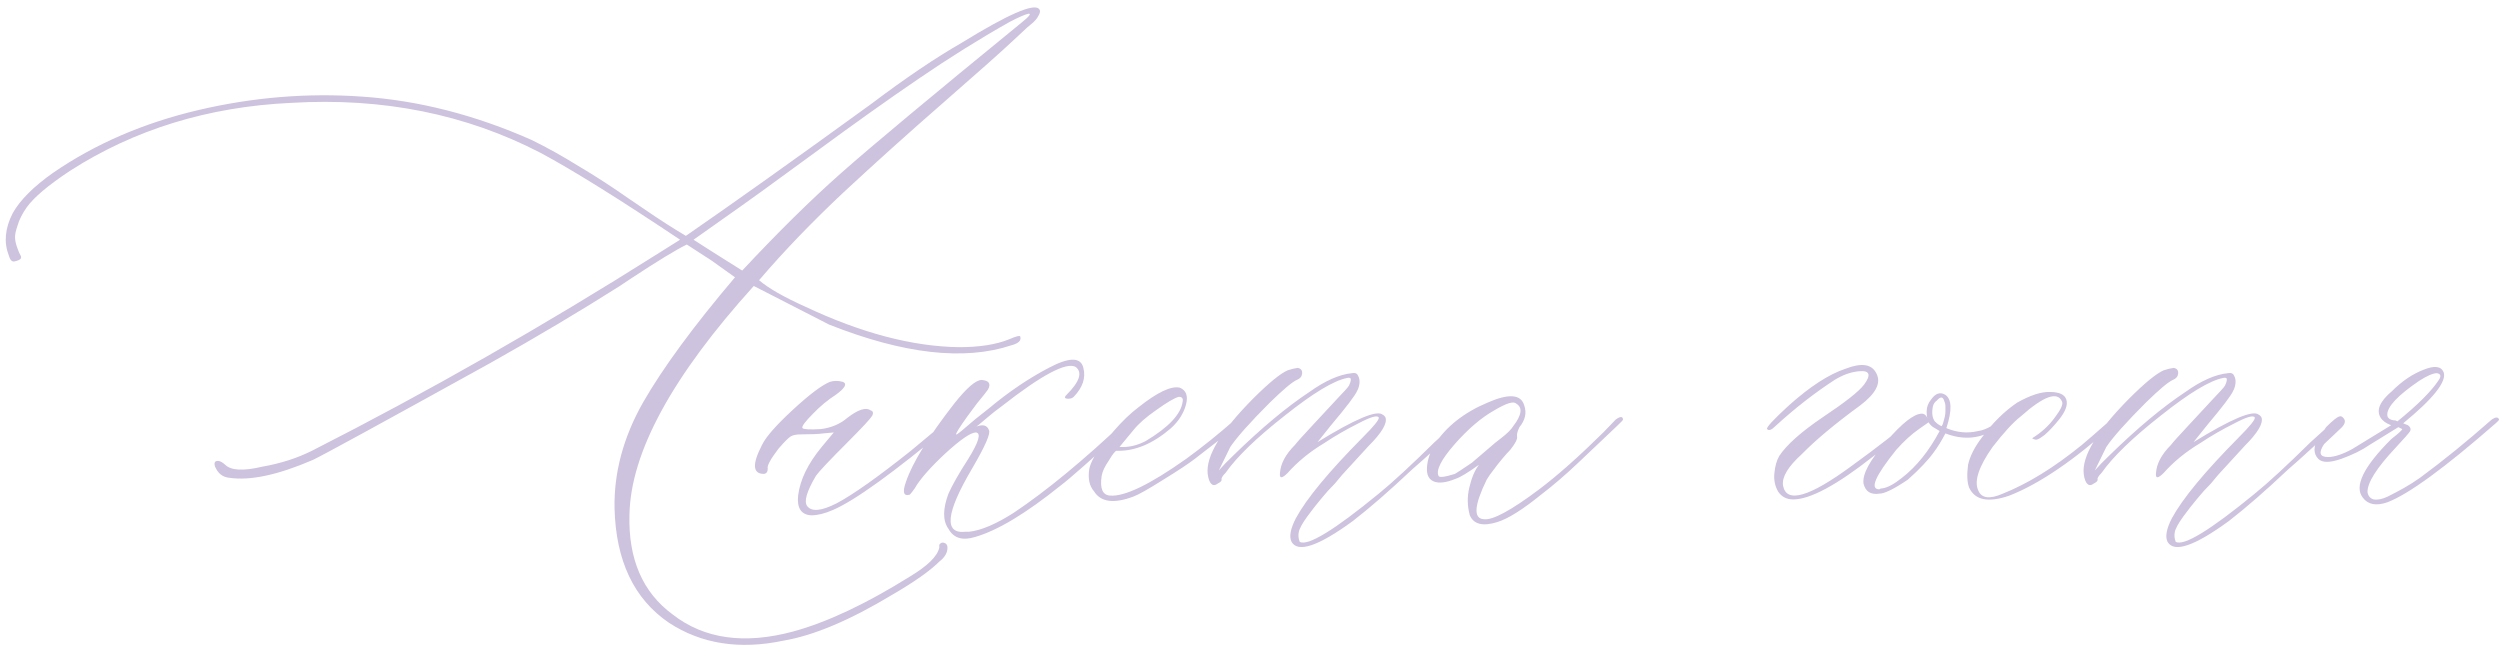 <?xml version="1.0" encoding="UTF-8"?> <svg xmlns="http://www.w3.org/2000/svg" width="380" height="100" viewBox="0 0 380 100" fill="none"> <path d="M119.116 97.374C112.427 98.79 106.616 97.887 101.685 94.664C96.362 91.051 93.603 85.24 93.408 77.232C93.311 71.812 94.751 66.466 97.73 61.192C100.757 55.919 105.42 49.571 111.719 42.149L108.13 39.586L104.395 37.169C102.783 37.95 99.976 39.659 95.972 42.296L94.214 43.468C88.208 47.276 81.641 51.183 74.512 55.187C57.91 64.366 48.926 69.273 47.559 69.908C42.236 72.203 37.988 73.106 34.815 72.618C33.838 72.52 33.13 71.959 32.69 70.934C32.495 70.348 32.642 70.055 33.13 70.055C33.423 70.055 33.789 70.25 34.228 70.641C35.107 71.519 36.987 71.617 39.868 70.934C42.651 70.445 45.166 69.64 47.412 68.517C65.088 59.532 82.69 49.498 100.22 38.414L103.369 36.437C94.092 30.235 87.036 25.841 82.202 23.253C70.825 17.345 58.179 14.806 44.263 15.636C31.665 16.222 20.459 19.664 10.645 25.963C7.324 28.16 5.127 30.016 4.053 31.529C3.369 32.506 2.905 33.434 2.661 34.312C2.368 35.143 2.246 35.802 2.295 36.29C2.344 36.778 2.466 37.267 2.661 37.755C2.808 38.194 2.954 38.536 3.101 38.78C3.247 39.024 3.247 39.22 3.101 39.366C2.954 39.513 2.661 39.635 2.222 39.732C1.831 39.83 1.538 39.537 1.343 38.853C0.562 36.852 0.757 34.703 1.929 32.408C3.052 30.406 5.103 28.355 8.081 26.256C14.477 21.861 21.826 18.688 30.127 16.734C38.428 14.781 46.728 14.098 55.029 14.684C63.623 15.27 72.217 17.467 80.811 21.275C83.106 22.398 85.474 23.717 87.915 25.23C90.405 26.695 93.042 28.404 95.825 30.357C98.657 32.31 100.903 33.8 102.563 34.825L104.248 35.851C111.328 30.968 120.728 24.278 132.446 15.782C137.622 11.876 142.212 8.775 146.216 6.48C153.198 2.184 157.104 0.475 157.935 1.354C158.032 1.451 158.081 1.573 158.081 1.72C158.081 1.866 158.032 2.037 157.935 2.232C157.837 2.428 157.739 2.599 157.642 2.745C157.544 2.892 157.349 3.111 157.056 3.404C156.763 3.648 156.47 3.893 156.177 4.137C155.933 4.381 155.591 4.698 155.151 5.089C154.712 5.479 154.346 5.821 154.053 6.114C152.344 7.726 148.804 10.875 143.433 15.562C138.11 20.201 133.032 24.767 128.198 29.259C123.413 33.751 119.141 38.194 115.381 42.589C116.797 43.81 119.141 45.152 122.412 46.617C130.908 50.621 138.696 52.672 145.776 52.77C148.853 52.77 151.367 52.379 153.32 51.598C154.443 51.109 155.029 50.963 155.078 51.158C155.273 51.744 154.834 52.184 153.76 52.477C146.582 54.869 137.329 53.819 126.001 49.327L114.575 43.468C102.173 57.188 95.874 68.761 95.679 78.185C95.483 84.972 97.681 90.05 102.271 93.419C107.056 97.13 113.159 97.984 120.581 95.982C125.757 94.566 131.665 91.783 138.306 87.633C140.991 86.022 142.48 84.557 142.773 83.238V82.799C142.969 82.506 143.213 82.408 143.506 82.506C143.848 82.603 144.019 82.848 144.019 83.238C144.019 84.019 143.604 84.728 142.773 85.362C141.357 86.778 138.965 88.463 135.596 90.416C129.199 94.273 123.706 96.593 119.116 97.374ZM112.817 41.124C118.237 35.313 123.267 30.357 127.905 26.256C132.544 22.154 141.65 14.562 155.225 3.478C156.445 2.501 156.812 2.037 156.323 2.086C155.835 2.184 154.883 2.599 153.467 3.331C148.877 5.919 144.263 8.8 139.624 11.974C135.034 15.099 129.785 18.834 123.877 23.18C117.969 27.525 113.232 30.943 109.668 33.434L105.42 36.437L108.276 38.268L112.817 41.124ZM123.291 78.331C121.777 78.233 121.118 77.232 121.313 75.328C121.606 72.936 122.803 70.47 124.902 67.931L126.733 65.733L125.122 65.88C124.438 65.978 123.315 66.026 121.753 66.026C121.069 66.026 120.557 66.124 120.215 66.319C119.873 66.515 119.238 67.149 118.311 68.224C117.09 69.835 116.553 70.836 116.699 71.227C116.699 71.715 116.504 71.983 116.113 72.032C114.404 72.032 114.307 70.567 115.82 67.638C116.406 66.417 117.969 64.635 120.508 62.291C123.047 59.947 124.927 58.531 126.147 58.043C126.733 57.848 127.393 57.848 128.125 58.043C128.809 58.336 128.442 58.995 127.026 60.02C125.806 60.802 124.658 61.754 123.584 62.877C122.363 64.098 121.826 64.83 121.973 65.074C122.168 65.269 123.096 65.318 124.756 65.221C126.367 65.025 127.734 64.439 128.857 63.463C130.469 62.242 131.616 61.876 132.3 62.364C132.69 62.462 132.788 62.73 132.593 63.17C132.3 63.658 131.055 65.001 128.857 67.198C126.074 69.981 124.463 71.69 124.023 72.325C122.607 74.718 122.168 76.256 122.705 76.939C123.389 77.818 124.878 77.672 127.173 76.5C129.663 75.182 133.423 72.52 138.452 68.517L144.165 63.756C144.751 63.17 145.044 63.17 145.044 63.756C145.044 63.951 144.849 64.244 144.458 64.635C135.864 71.812 129.907 76.109 126.587 77.525C125.366 78.062 124.268 78.331 123.291 78.331ZM148.193 81.627C146.289 82.213 144.946 81.798 144.165 80.382C143.286 79.161 143.286 77.379 144.165 75.035C144.751 73.717 145.752 71.959 147.168 69.762C148.779 67.174 149.17 65.831 148.34 65.733C147.559 65.733 145.996 66.808 143.652 68.956C141.357 71.105 139.819 72.862 139.038 74.23C138.843 74.522 138.599 74.84 138.306 75.182C137.329 75.475 137.134 74.815 137.72 73.204C138.696 70.323 141.138 66.368 145.044 61.339C146.948 58.946 148.34 57.75 149.219 57.75C150.342 57.848 150.659 58.336 150.171 59.215C149.976 59.508 149.414 60.216 148.486 61.339C147.9 62.12 147.412 62.779 147.021 63.316C145.801 65.025 145.239 65.929 145.337 66.026C145.337 66.124 145.63 65.929 146.216 65.44C146.851 64.903 147.51 64.342 148.193 63.756L150.317 62.071C153.296 59.581 156.323 57.53 159.399 55.919C162.524 54.259 164.282 54.259 164.673 55.919C165.063 57.433 164.575 58.898 163.208 60.313C163.013 60.509 162.744 60.606 162.402 60.606C161.816 60.606 161.719 60.411 162.109 60.02C164.111 58.019 164.575 56.602 163.501 55.773C162.085 54.991 158.325 56.993 152.222 61.778C151.538 62.267 150.854 62.804 150.171 63.39C149.536 63.927 149.072 64.317 148.779 64.561C148.486 64.806 148.291 64.928 148.193 64.928C149.316 64.439 150.024 64.586 150.317 65.367C150.61 65.856 149.756 67.809 147.754 71.227C143.75 78.014 143.433 81.212 146.802 80.821C146.997 80.821 147.168 80.821 147.314 80.821C149.121 80.626 151.367 79.674 154.053 77.965C159.033 74.644 164.771 69.908 171.265 63.756C171.948 63.072 172.314 63.023 172.363 63.609C172.363 63.805 171.997 64.244 171.265 64.928C165.942 69.811 162.598 72.765 161.23 73.79C155.957 78.038 151.611 80.65 148.193 81.627ZM172.29 75.475C169.312 76.598 167.31 76.329 166.284 74.669C165.601 73.888 165.356 72.789 165.552 71.373C165.747 70.25 166.602 68.761 168.115 66.905L169.287 65.514C170.605 64 171.851 62.804 173.022 61.925C175.903 59.63 178.003 58.629 179.321 58.922C180.298 59.312 180.615 60.167 180.273 61.485C179.932 62.804 179.175 64 178.003 65.074C175.22 67.467 172.461 68.614 169.727 68.517C169.531 68.517 169.141 69.005 168.555 69.981C167.92 70.909 167.554 71.69 167.456 72.325C167.163 74.23 167.578 75.231 168.701 75.328C170.898 75.523 174.756 73.668 180.273 69.762C182.764 67.955 185.254 65.953 187.744 63.756C188.33 63.268 188.721 63.17 188.916 63.463C188.916 63.658 188.574 64.098 187.891 64.781C186.768 65.758 184.668 67.418 181.592 69.762C180.713 70.445 179.126 71.495 176.831 72.911C174.585 74.327 173.071 75.182 172.29 75.475ZM170.166 67.931C171.484 68.028 172.803 67.735 174.121 67.052C177.637 64.952 179.517 62.95 179.761 61.046C179.858 60.558 179.663 60.313 179.175 60.313C178.491 60.509 177.368 61.168 175.806 62.291C174.243 63.365 173.071 64.391 172.29 65.367L170.166 67.931ZM196.313 82.359C195.923 81.578 196.143 80.382 196.973 78.77C198.584 75.792 201.978 71.69 207.153 66.466C208.862 64.757 209.668 63.756 209.57 63.463C209.375 63.072 208.35 63.365 206.494 64.342C204.639 65.269 202.905 66.27 201.294 67.345C199.097 68.663 197.241 70.177 195.728 71.886C194.849 72.765 194.458 72.765 194.556 71.886C194.653 70.47 195.41 69.054 196.826 67.638C197.119 67.247 197.949 66.319 199.316 64.855C200.732 63.341 202.002 61.974 203.125 60.753C204.297 59.532 204.932 58.824 205.029 58.629C205.225 58.238 205.322 57.921 205.322 57.677C205.322 57.433 205.127 57.359 204.736 57.457C202.734 57.848 199.585 59.752 195.288 63.17C190.991 66.539 187.988 69.444 186.279 71.886C185.791 72.374 185.596 72.716 185.693 72.911C185.693 73.106 185.498 73.302 185.107 73.497C184.717 73.79 184.399 73.814 184.155 73.57C183.862 73.326 183.667 72.814 183.569 72.032C183.276 69.347 185.571 65.538 190.454 60.606C192.847 58.214 194.604 56.773 195.728 56.285C196.313 56.09 196.826 55.968 197.266 55.919C197.754 56.017 197.974 56.31 197.925 56.798C197.876 57.237 197.607 57.555 197.119 57.75C196.436 58.043 195.068 59.19 193.018 61.192C190.039 64.171 188.037 66.417 187.012 67.931L185.254 71.519C185.84 70.836 186.597 70.055 187.524 69.176C191.724 65.074 195.557 61.876 199.023 59.581C201.416 57.872 203.564 56.92 205.469 56.725C205.957 56.627 206.274 56.749 206.421 57.091C206.616 57.433 206.689 57.823 206.641 58.263C206.592 58.702 206.47 59.093 206.274 59.435C205.981 60.118 204.663 61.852 202.319 64.635L200.269 67.198C205.981 63.683 209.277 62.291 210.156 63.023C210.352 63.121 210.498 63.268 210.596 63.463C210.889 64.342 210.034 65.782 208.032 67.784L204.004 72.179L202.905 73.497C202.124 74.278 201.44 75.035 200.854 75.768C200.269 76.451 199.561 77.355 198.73 78.478C197.949 79.552 197.51 80.357 197.412 80.894C197.314 81.383 197.363 81.871 197.559 82.359C198.779 83.043 202.783 80.602 209.57 75.035C211.67 73.326 214.502 70.714 218.066 67.198L221.875 63.756C222.07 63.56 222.217 63.463 222.314 63.463C222.607 63.463 222.754 63.56 222.754 63.756C222.852 63.853 222.803 64 222.607 64.195C222.021 64.684 220.801 65.782 218.945 67.491C217.09 69.2 215.649 70.494 214.624 71.373C211.206 74.596 208.203 77.208 205.615 79.21C200.391 83.019 197.29 84.068 196.313 82.359ZM227.588 79.356C225.391 80.04 223.999 79.698 223.413 78.331C223.022 76.915 222.998 75.499 223.34 74.083C223.682 72.618 224.17 71.471 224.805 70.641C223.096 71.861 221.924 72.569 221.289 72.765C219.873 73.351 218.774 73.497 217.993 73.204C217.212 72.911 216.846 72.228 216.895 71.153C216.943 70.03 217.31 68.858 217.993 67.638C219.8 64.855 222.51 62.706 226.123 61.192C229.346 59.776 231.201 59.923 231.689 61.632C232.08 62.755 231.836 63.853 230.957 64.928C230.664 65.514 230.542 65.978 230.591 66.319C230.688 66.71 230.347 67.394 229.565 68.37C229.272 68.663 228.857 69.127 228.32 69.762C227.832 70.348 227.393 70.909 227.002 71.446C226.611 71.935 226.27 72.423 225.977 72.911C224.072 76.817 223.926 78.819 225.537 78.917C226.855 79.112 229.663 77.599 233.96 74.376C236.743 72.276 239.99 69.395 243.701 65.733L245.605 63.756C246.289 63.268 246.655 63.268 246.704 63.756C246.704 63.853 246.387 64.195 245.752 64.781L240.039 70.201C238.037 72.106 236.108 73.766 234.253 75.182C231.421 77.477 229.199 78.868 227.588 79.356ZM218.652 72.325C218.75 72.618 219.58 72.52 221.143 72.032C221.338 71.935 222.192 71.373 223.706 70.348C223.804 70.25 224.805 69.395 226.709 67.784C226.904 67.589 227.417 67.174 228.247 66.539C229.126 65.856 229.712 65.269 230.005 64.781C231.323 63.072 231.47 61.925 230.444 61.339C230.054 60.948 228.955 61.29 227.148 62.364C225.146 63.487 223.12 65.221 221.069 67.564C219.067 69.859 218.262 71.446 218.652 72.325ZM272.559 75.914C271.582 75.914 270.825 75.523 270.288 74.742C269.8 73.912 269.604 72.984 269.702 71.959C269.8 70.885 270.044 70.006 270.435 69.322C271.558 67.613 273.779 65.636 277.1 63.39C280.469 61.144 282.544 59.508 283.325 58.482C284.448 56.969 284.204 56.285 282.593 56.432C281.372 56.529 280.127 56.969 278.857 57.75C275.781 59.752 272.778 62.096 269.849 64.781C269.263 65.367 268.848 65.514 268.604 65.221C268.408 65.025 269.507 63.829 271.899 61.632C275.122 58.751 277.979 56.895 280.469 56.065C282.959 55.089 284.546 55.333 285.229 56.798C285.962 58.214 285.132 59.825 282.739 61.632C278.931 64.415 275.977 66.881 273.877 69.029C271.777 70.934 270.825 72.52 271.021 73.79C271.509 76.573 275 75.572 281.494 70.787C285.596 67.809 288.599 65.465 290.503 63.756C290.698 63.56 290.918 63.463 291.162 63.463C291.455 63.463 291.602 63.56 291.602 63.756C291.602 64.049 289.331 65.904 284.79 69.322C279.224 73.717 275.146 75.914 272.559 75.914ZM305.005 63.023C305.396 62.73 305.591 62.73 305.591 63.023C305.591 63.316 305.493 63.56 305.298 63.756C304.175 64.635 303.345 65.221 302.808 65.514C300.61 66.734 298.242 66.856 295.703 65.88C295.117 67.003 294.531 67.955 293.945 68.736C293.066 69.957 291.748 71.349 289.99 72.911C287.891 74.327 286.45 75.035 285.669 75.035C284.351 75.231 283.545 74.718 283.252 73.497C283.057 72.081 284.204 69.957 286.694 67.125C289.136 64.293 290.942 62.877 292.114 62.877C292.505 62.877 292.798 63.121 292.993 63.609C292.896 63.414 292.847 63.072 292.847 62.584C292.847 61.9 293.066 61.29 293.506 60.753C294.189 59.776 294.922 59.532 295.703 60.02C296.68 60.704 296.729 62.389 295.85 65.074C297.461 65.758 299.072 65.904 300.684 65.514C301.855 65.367 303.296 64.537 305.005 63.023ZM295.117 64.781C295.215 64.684 295.288 64.537 295.337 64.342C295.386 64.147 295.435 63.976 295.483 63.829C295.532 63.683 295.581 63.487 295.63 63.243C295.679 62.999 295.703 62.755 295.703 62.511C295.703 62.218 295.703 61.949 295.703 61.705C295.703 61.461 295.654 61.241 295.557 61.046C295.361 60.265 294.971 60.216 294.385 60.899C294.092 61.095 293.896 61.388 293.799 61.778C293.604 62.755 293.701 63.512 294.092 64.049C294.385 64.342 294.629 64.537 294.824 64.635L295.117 64.781ZM289.111 72.618C291.309 70.909 293.213 68.541 294.824 65.514L294.092 65.074C293.701 64.879 293.384 64.586 293.14 64.195L291.675 65.221C290.552 66.002 289.404 67.052 288.232 68.37C285.01 72.374 284.155 74.376 285.669 74.376C285.767 74.278 285.913 74.23 286.108 74.23C286.89 74.132 287.891 73.595 289.111 72.618ZM305.444 75.328C302.222 76.451 300.171 76.036 299.292 74.083C298.999 73.302 298.95 72.154 299.146 70.641C299.438 69.322 300.146 67.931 301.27 66.466C302.881 64.269 304.663 62.511 306.616 61.192C308.618 60.069 310.278 59.532 311.597 59.581C313.013 59.581 313.843 59.972 314.087 60.753C314.331 61.534 313.965 62.535 312.988 63.756C312.207 64.732 311.475 65.514 310.791 66.1C310.107 66.637 309.644 66.881 309.399 66.832C309.155 66.783 308.984 66.71 308.887 66.612C310.303 65.733 311.45 64.684 312.329 63.463C313.257 62.242 313.623 61.437 313.428 61.046C312.744 59.435 310.645 60.191 307.129 63.316C306.006 64.195 304.59 65.733 302.881 67.931C300.781 70.909 300.049 73.106 300.684 74.522C301.172 75.743 302.417 75.914 304.419 75.035C308.228 73.522 312.231 71.056 316.431 67.638C316.919 67.247 318.408 65.953 320.898 63.756C321.289 63.365 321.582 63.365 321.777 63.756C321.777 63.951 321.631 64.195 321.338 64.488C315.332 69.908 310.034 73.522 305.444 75.328ZM329.468 82.359C329.077 81.578 329.297 80.382 330.127 78.77C331.738 75.792 335.132 71.69 340.308 66.466C342.017 64.757 342.822 63.756 342.725 63.463C342.529 63.072 341.504 63.365 339.648 64.342C337.793 65.269 336.06 66.27 334.448 67.345C332.251 68.663 330.396 70.177 328.882 71.886C328.003 72.765 327.612 72.765 327.71 71.886C327.808 70.47 328.564 69.054 329.98 67.638C330.273 67.247 331.104 66.319 332.471 64.855C333.887 63.341 335.156 61.974 336.279 60.753C337.451 59.532 338.086 58.824 338.184 58.629C338.379 58.238 338.477 57.921 338.477 57.677C338.477 57.433 338.281 57.359 337.891 57.457C335.889 57.848 332.739 59.752 328.442 63.17C324.146 66.539 321.143 69.444 319.434 71.886C318.945 72.374 318.75 72.716 318.848 72.911C318.848 73.106 318.652 73.302 318.262 73.497C317.871 73.79 317.554 73.814 317.31 73.57C317.017 73.326 316.821 72.814 316.724 72.032C316.431 69.347 318.726 65.538 323.608 60.606C326.001 58.214 327.759 56.773 328.882 56.285C329.468 56.09 329.98 55.968 330.42 55.919C330.908 56.017 331.128 56.31 331.079 56.798C331.03 57.237 330.762 57.555 330.273 57.75C329.59 58.043 328.223 59.19 326.172 61.192C323.193 64.171 321.191 66.417 320.166 67.931L318.408 71.519C318.994 70.836 319.751 70.055 320.679 69.176C324.878 65.074 328.711 61.876 332.178 59.581C334.57 57.872 336.719 56.92 338.623 56.725C339.111 56.627 339.429 56.749 339.575 57.091C339.771 57.433 339.844 57.823 339.795 58.263C339.746 58.702 339.624 59.093 339.429 59.435C339.136 60.118 337.817 61.852 335.474 64.635L333.423 67.198C339.136 63.683 342.432 62.291 343.311 63.023C343.506 63.121 343.652 63.268 343.75 63.463C344.043 64.342 343.188 65.782 341.187 67.784L337.158 72.179L336.06 73.497C335.278 74.278 334.595 75.035 334.009 75.768C333.423 76.451 332.715 77.355 331.885 78.478C331.104 79.552 330.664 80.357 330.566 80.894C330.469 81.383 330.518 81.871 330.713 82.359C331.934 83.043 335.938 80.602 342.725 75.035C344.824 73.326 347.656 70.714 351.221 67.198L355.029 63.756C355.225 63.56 355.371 63.463 355.469 63.463C355.762 63.463 355.908 63.56 355.908 63.756C356.006 63.853 355.957 64 355.762 64.195C355.176 64.684 353.955 65.782 352.1 67.491C350.244 69.2 348.804 70.494 347.778 71.373C344.36 74.596 341.357 77.208 338.77 79.21C333.545 83.019 330.444 84.068 329.468 82.359ZM362.866 76.353C361.157 76.939 359.912 76.695 359.131 75.621C357.812 73.912 359.253 70.958 363.452 66.759C364.575 65.88 365.137 65.367 365.137 65.221L364.551 64.928L360.156 67.638C359.033 68.419 357.593 69.127 355.835 69.762C354.126 70.348 352.979 70.348 352.393 69.762C351.611 68.981 351.611 67.882 352.393 66.466C352.783 66.075 353.174 65.562 353.564 64.928C354.541 63.951 355.2 63.414 355.542 63.316C355.737 63.219 355.933 63.268 356.128 63.463C356.323 63.658 356.421 63.853 356.421 64.049C356.421 64.342 356.25 64.659 355.908 65.001C355.566 65.343 355.103 65.782 354.517 66.319C353.979 66.808 353.564 67.198 353.271 67.491C352.393 68.81 352.588 69.469 353.857 69.469C354.834 69.469 356.079 69.054 357.593 68.224L363.452 64.635C362.671 64.342 362.134 63.951 361.841 63.463C361.157 62.34 361.743 60.997 363.599 59.435C365.112 57.921 366.699 56.847 368.359 56.212C370.02 55.528 371.045 55.65 371.436 56.578C371.924 57.994 369.873 60.582 365.283 64.342L366.016 64.635C366.406 64.928 366.504 65.245 366.309 65.587C366.113 65.88 365.381 66.71 364.111 68.077C361.23 71.153 359.814 73.399 359.863 74.815C359.961 75.401 360.278 75.768 360.815 75.914C361.401 76.012 362.109 75.865 362.939 75.475C363.818 75.035 364.648 74.596 365.43 74.156C366.211 73.717 367.017 73.204 367.847 72.618C371.362 70.03 375 67.076 378.76 63.756C379.346 63.365 379.712 63.365 379.858 63.756C379.858 63.853 379.688 64.049 379.346 64.342C371.582 71.129 366.089 75.133 362.866 76.353ZM364.404 64.049C367.48 61.559 369.58 59.459 370.703 57.75C371.094 57.164 370.996 56.822 370.41 56.725C369.824 56.725 368.921 57.115 367.7 57.897C364.478 60.094 362.866 61.803 362.866 63.023C362.866 63.316 362.988 63.536 363.232 63.683C363.477 63.829 363.77 63.902 364.111 63.902L364.404 64.049Z" fill="#CDC3DE"></path> </svg> 